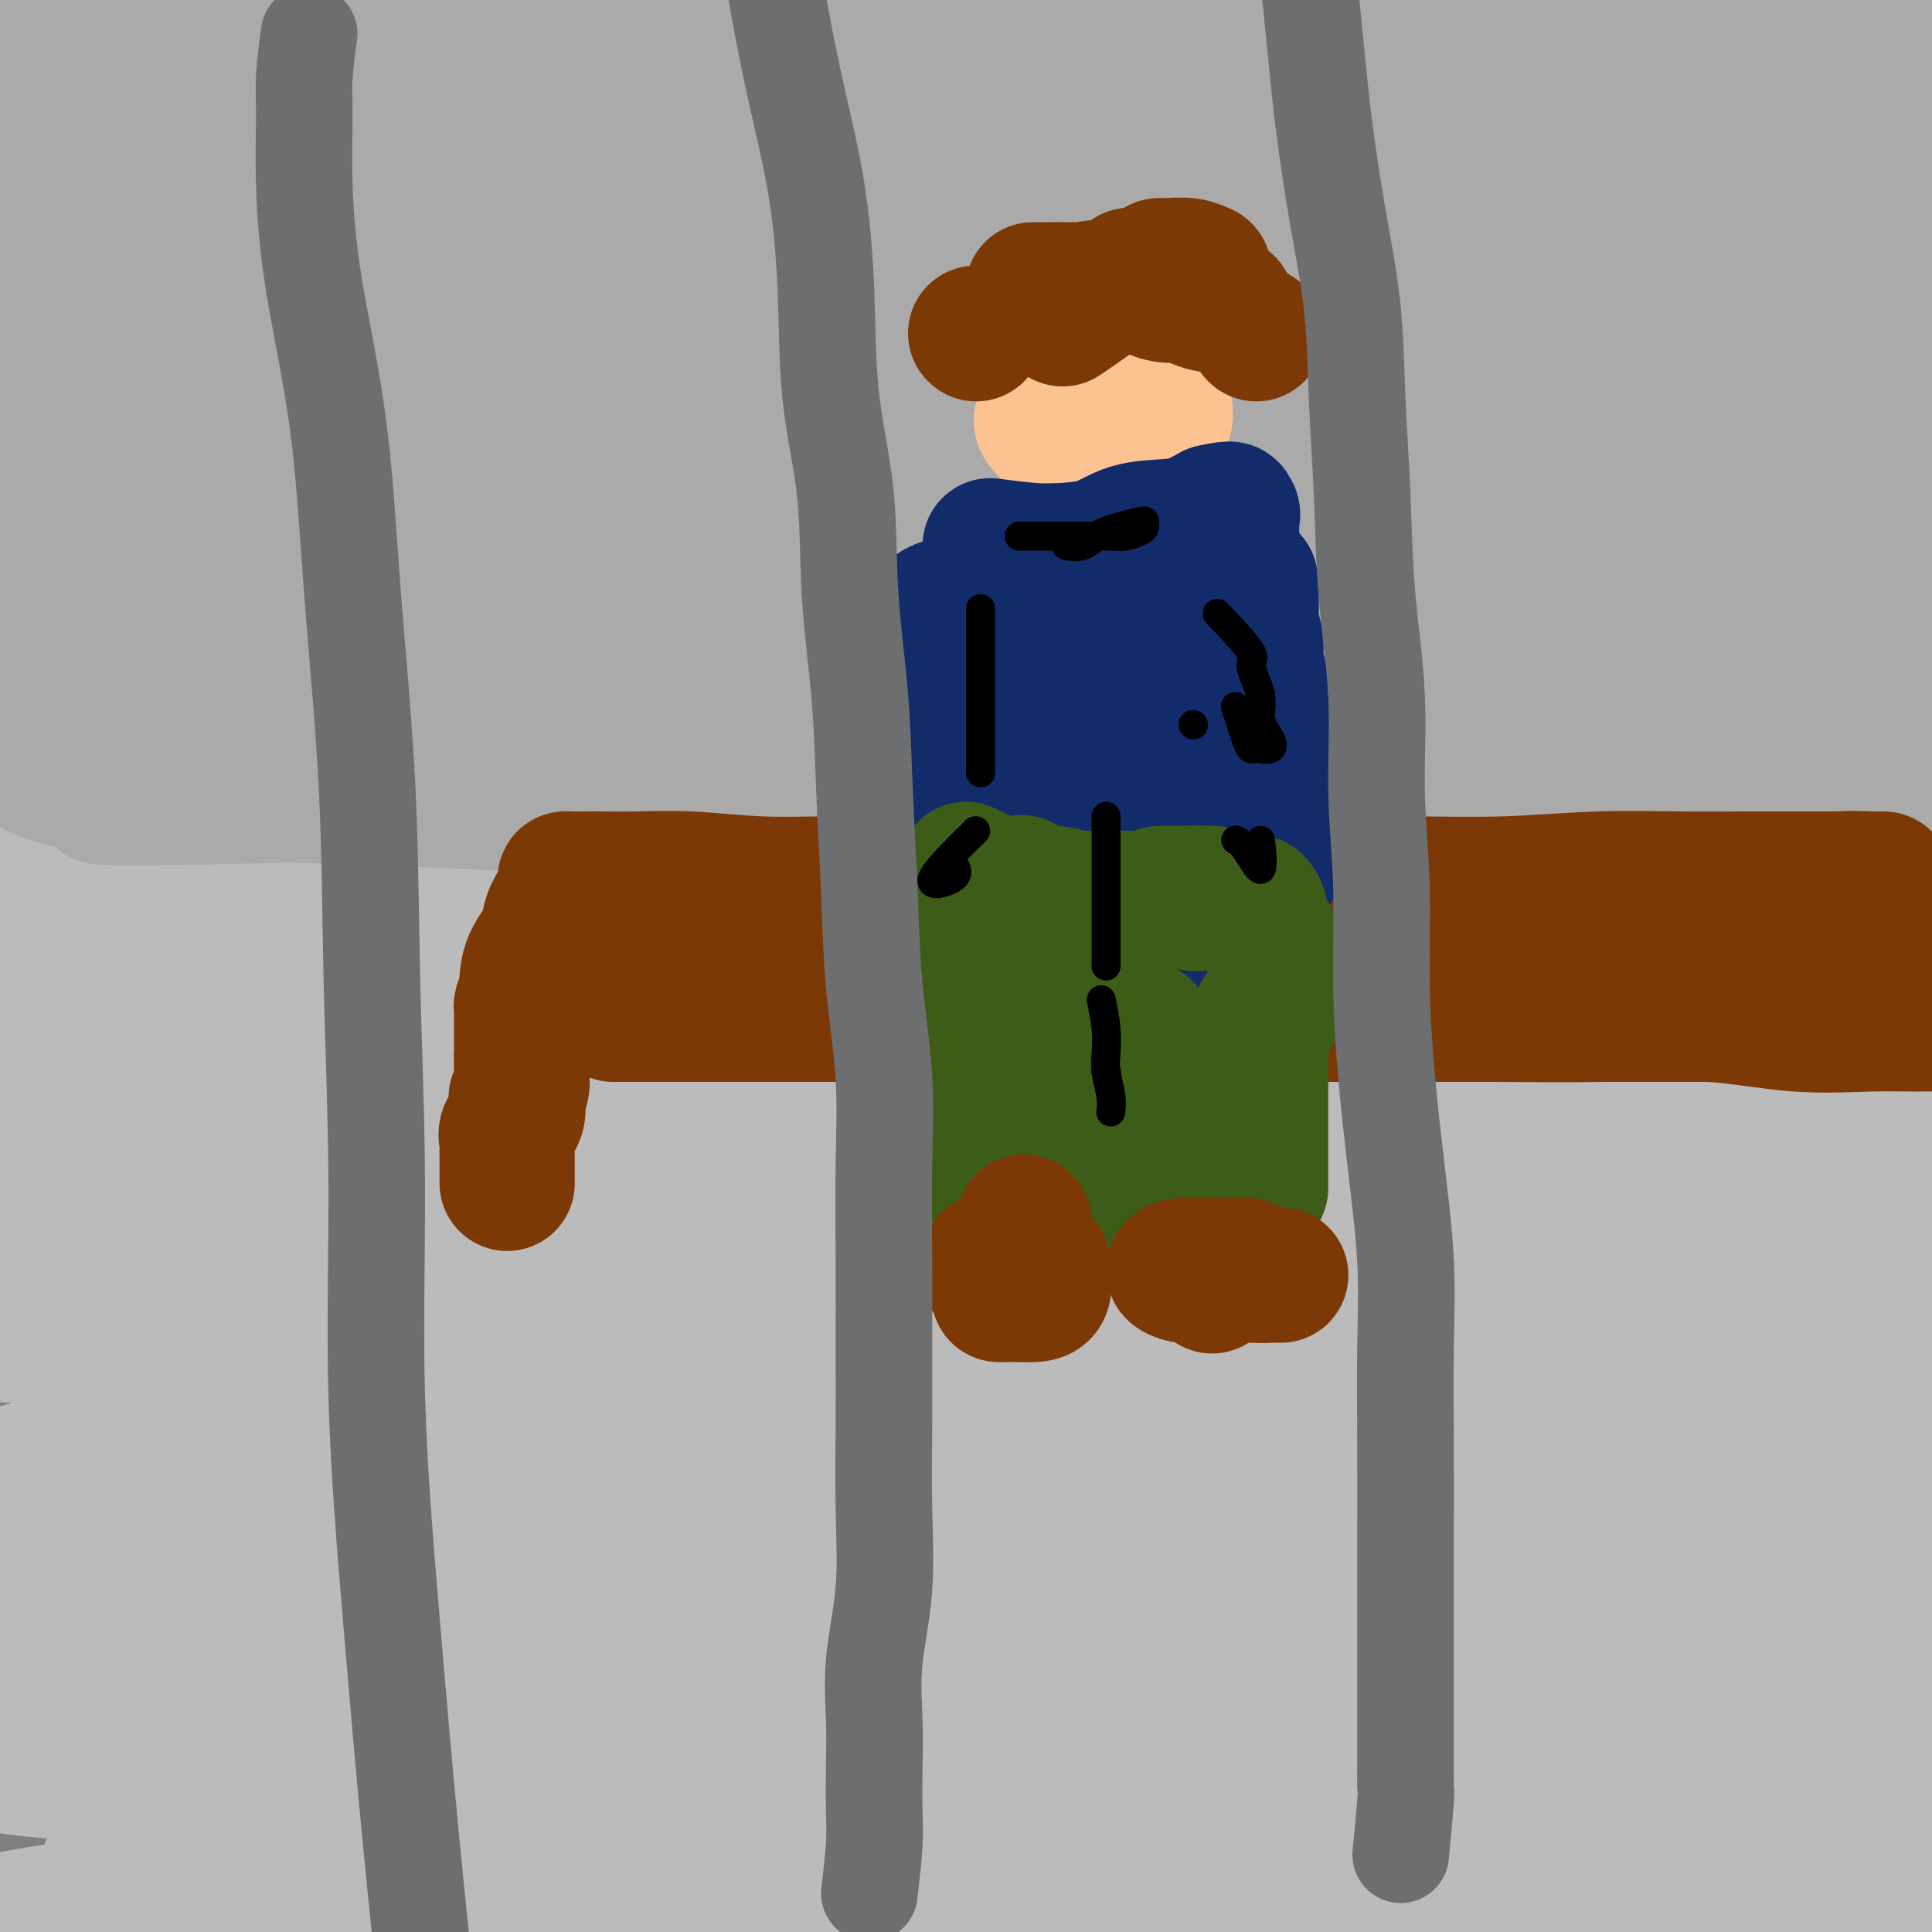 <svg viewBox='0 0 400 400' version='1.1' xmlns='http://www.w3.org/2000/svg' xmlns:xlink='http://www.w3.org/1999/xlink'><rect x="0" y="0" width="400" height="400" fill="#808080" stroke="none"/><g fill='none' stroke='rgb(247,245,208)' stroke-width='12' stroke-linecap='round' stroke-linejoin='round'><path d='M101,214c-4.397,6.877 -8.794,13.754 -11,17c-2.206,3.246 -2.220,2.862 -3,3c-0.780,0.138 -2.326,0.799 -4,3c-1.674,2.201 -3.476,5.940 -6,9c-2.524,3.060 -5.769,5.439 -9,9c-3.231,3.561 -6.449,8.304 -10,12c-3.551,3.696 -7.436,6.346 -11,10c-3.564,3.654 -6.808,8.311 -10,12c-3.192,3.689 -6.334,6.411 -10,10c-3.666,3.589 -7.858,8.045 -12,11c-4.142,2.955 -8.234,4.411 -12,7c-3.766,2.589 -7.206,6.312 -9,9c-1.794,2.688 -1.941,4.339 -2,5c-0.059,0.661 -0.029,0.330 0,0'/></g>
<g fill='none' stroke='rgb(187,187,187)' stroke-width='28' stroke-linecap='round' stroke-linejoin='round'><path d='M105,208c5.725,0.002 11.451,0.004 16,0c4.549,-0.004 7.922,-0.015 10,0c2.078,0.015 2.861,0.057 10,0c7.139,-0.057 20.634,-0.211 35,0c14.366,0.211 29.603,0.789 47,1c17.397,0.211 36.953,0.057 51,0c14.047,-0.057 22.585,-0.016 26,0c3.415,0.016 1.708,0.008 0,0'/><path d='M392,207c-0.039,0.423 -0.078,0.845 -11,1c-10.922,0.155 -32.727,0.042 -51,0c-18.273,-0.042 -33.014,-0.012 -47,0c-13.986,0.012 -27.216,0.007 -43,0c-15.784,-0.007 -34.121,-0.016 -51,0c-16.879,0.016 -32.298,0.057 -48,0c-15.702,-0.057 -31.685,-0.211 -46,-1c-14.315,-0.789 -26.961,-2.211 -37,-3c-10.039,-0.789 -17.472,-0.943 -21,-1c-3.528,-0.057 -3.151,-0.016 -3,0c0.151,0.016 0.075,0.008 0,0'/><path d='M175,205c0.411,0.769 0.823,1.537 26,2c25.177,0.463 75.120,0.619 103,1c27.880,0.381 33.699,0.987 44,2c10.301,1.013 25.086,2.432 31,3c5.914,0.568 2.957,0.284 0,0'/><path d='M371,226c-13.008,0.423 -26.017,0.845 -36,1c-9.983,0.155 -16.941,0.041 -23,0c-6.059,-0.041 -11.219,-0.010 -23,0c-11.781,0.010 -30.184,-0.000 -48,0c-17.816,0.000 -35.045,0.010 -52,0c-16.955,-0.010 -33.636,-0.041 -50,0c-16.364,0.041 -32.413,0.155 -48,0c-15.587,-0.155 -30.714,-0.578 -40,0c-9.286,0.578 -12.731,2.155 -14,3c-1.269,0.845 -0.363,0.956 0,1c0.363,0.044 0.181,0.022 0,0'/><path d='M94,308c0.793,4.032 1.586,8.064 10,11c8.414,2.936 24.450,4.777 36,6c11.550,1.223 18.614,1.828 26,3c7.386,1.172 15.092,2.911 31,5c15.908,2.089 40.016,4.527 64,7c23.984,2.473 47.844,4.982 71,8c23.156,3.018 45.606,6.544 61,9c15.394,2.456 23.730,3.842 27,5c3.270,1.158 1.473,2.087 -6,3c-7.473,0.913 -20.622,1.809 -43,2c-22.378,0.191 -53.983,-0.325 -86,0c-32.017,0.325 -64.445,1.490 -97,3c-32.555,1.510 -65.236,3.363 -93,6c-27.764,2.637 -50.609,6.057 -62,8c-11.391,1.943 -11.327,2.407 -10,3c1.327,0.593 3.917,1.314 18,0c14.083,-1.314 39.659,-4.664 68,-8c28.341,-3.336 59.448,-6.658 92,-9c32.552,-2.342 66.549,-3.706 97,-5c30.451,-1.294 57.356,-2.519 78,-3c20.644,-0.481 35.028,-0.216 42,0c6.972,0.216 6.533,0.385 5,2c-1.533,1.615 -4.162,4.677 -18,7c-13.838,2.323 -38.887,3.909 -71,5c-32.113,1.091 -71.289,1.688 -110,3c-38.711,1.312 -76.955,3.340 -112,6c-35.045,2.660 -66.891,5.953 -89,9c-22.109,3.047 -34.483,5.848 -34,7c0.483,1.152 13.822,0.656 34,-1c20.178,-1.656 47.194,-4.473 78,-6c30.806,-1.527 65.403,-1.763 100,-2'/><path d='M201,392c52.592,-1.643 78.070,-1.249 106,0c27.930,1.249 58.310,3.353 78,5c19.690,1.647 28.688,2.839 33,4c4.312,1.161 3.937,2.293 0,4c-3.937,1.707 -11.435,3.988 -28,5c-16.565,1.012 -42.197,0.755 -73,0c-30.803,-0.755 -66.775,-2.007 -101,-3c-34.225,-0.993 -66.701,-1.728 -98,-2c-31.299,-0.272 -61.421,-0.080 -78,0c-16.579,0.080 -19.614,0.050 -22,0c-2.386,-0.050 -4.122,-0.118 2,0c6.122,0.118 20.103,0.424 43,0c22.897,-0.424 54.709,-1.577 86,-2c31.291,-0.423 62.061,-0.117 94,0c31.939,0.117 65.045,0.043 93,0c27.955,-0.043 50.757,-0.055 66,0c15.243,0.055 22.925,0.178 26,0c3.075,-0.178 1.542,-0.657 -4,0c-5.542,0.657 -15.093,2.449 -36,0c-20.907,-2.449 -53.171,-9.140 -87,-14c-33.829,-4.860 -69.225,-7.888 -105,-11c-35.775,-3.112 -71.931,-6.307 -104,-8c-32.069,-1.693 -60.050,-1.882 -77,-3c-16.950,-1.118 -22.867,-3.165 -26,-5c-3.133,-1.835 -3.481,-3.460 0,-5c3.481,-1.540 10.790,-2.996 31,-5c20.210,-2.004 53.322,-4.556 87,-6c33.678,-1.444 67.924,-1.779 104,-2c36.076,-0.221 73.982,-0.329 106,0c32.018,0.329 58.148,1.094 75,2c16.852,0.906 24.426,1.953 32,3'/><path d='M424,349c33.154,1.261 9.541,1.914 -3,3c-12.541,1.086 -14.008,2.607 -32,3c-17.992,0.393 -52.510,-0.340 -88,-2c-35.490,-1.660 -71.952,-4.247 -109,-6c-37.048,-1.753 -74.683,-2.671 -106,-3c-31.317,-0.329 -56.316,-0.071 -72,0c-15.684,0.071 -22.052,-0.047 -25,0c-2.948,0.047 -2.477,0.260 7,0c9.477,-0.260 27.960,-0.994 53,-2c25.040,-1.006 56.636,-2.285 89,-3c32.364,-0.715 65.495,-0.865 98,-1c32.505,-0.135 64.382,-0.254 90,0c25.618,0.254 44.976,0.881 55,2c10.024,1.119 10.714,2.731 11,4c0.286,1.269 0.169,2.194 -7,3c-7.169,0.806 -21.391,1.491 -45,1c-23.609,-0.491 -56.605,-2.159 -90,-4c-33.395,-1.841 -67.190,-3.856 -100,-5c-32.810,-1.144 -64.635,-1.418 -94,-2c-29.365,-0.582 -56.271,-1.472 -66,-3c-9.729,-1.528 -2.282,-3.694 -1,-6c1.282,-2.306 -3.603,-4.753 0,-6c3.603,-1.247 15.692,-1.294 39,-2c23.308,-0.706 57.834,-2.069 93,-3c35.166,-0.931 70.972,-1.429 107,-2c36.028,-0.571 72.279,-1.216 104,0c31.721,1.216 58.911,4.293 77,7c18.089,2.707 27.075,5.045 31,6c3.925,0.955 2.787,0.526 -2,1c-4.787,0.474 -13.225,1.850 -33,2c-19.775,0.150 -50.888,-0.925 -82,-2'/><path d='M323,329c-31.972,-2.757 -70.901,-8.650 -108,-12c-37.099,-3.350 -72.368,-4.158 -105,-5c-32.632,-0.842 -62.629,-1.718 -82,-2c-19.371,-0.282 -28.117,0.029 -32,0c-3.883,-0.029 -2.901,-0.399 0,-2c2.901,-1.601 7.723,-4.432 25,-7c17.277,-2.568 47.010,-4.874 80,-6c32.990,-1.126 69.238,-1.072 105,-1c35.762,0.072 71.038,0.161 102,0c30.962,-0.161 57.610,-0.572 79,0c21.390,0.572 37.522,2.126 45,3c7.478,0.874 6.301,1.069 6,1c-0.301,-0.069 0.273,-0.403 -9,0c-9.273,0.403 -28.393,1.541 -53,0c-24.607,-1.541 -54.700,-5.762 -87,-9c-32.300,-3.238 -66.808,-5.493 -100,-7c-33.192,-1.507 -65.068,-2.268 -95,-3c-29.932,-0.732 -57.921,-1.437 -76,-2c-18.079,-0.563 -26.247,-0.986 -29,-2c-2.753,-1.014 -0.091,-2.621 0,-4c0.091,-1.379 -2.389,-2.530 11,-3c13.389,-0.470 42.648,-0.260 74,-1c31.352,-0.740 64.796,-2.432 100,-3c35.204,-0.568 72.169,-0.012 106,0c33.831,0.012 64.529,-0.520 90,0c25.471,0.520 45.717,2.094 57,3c11.283,0.906 13.603,1.146 15,1c1.397,-0.146 1.869,-0.678 -2,0c-3.869,0.678 -12.080,2.567 -30,3c-17.920,0.433 -45.549,-0.591 -76,-3c-30.451,-2.409 -63.726,-6.205 -97,-10'/><path d='M237,258c-32.730,-2.661 -66.056,-4.314 -98,-6c-31.944,-1.686 -62.507,-3.403 -83,-4c-20.493,-0.597 -30.917,-0.072 -35,0c-4.083,0.072 -1.824,-0.308 2,-2c3.824,-1.692 9.213,-4.697 27,-7c17.787,-2.303 47.973,-3.905 80,-5c32.027,-1.095 65.895,-1.684 100,-2c34.105,-0.316 68.447,-0.360 100,0c31.553,0.360 60.319,1.122 84,3c23.681,1.878 42.279,4.870 51,6c8.721,1.130 7.564,0.397 7,0c-0.564,-0.397 -0.537,-0.459 -3,0c-2.463,0.459 -7.417,1.440 -23,2c-15.583,0.560 -41.794,0.700 -71,0c-29.206,-0.700 -61.408,-2.239 -94,-4c-32.592,-1.761 -65.573,-3.744 -96,-5c-30.427,-1.256 -58.299,-1.787 -80,-2c-21.701,-0.213 -37.232,-0.110 -44,0c-6.768,0.110 -4.772,0.226 -3,0c1.772,-0.226 3.322,-0.792 15,-2c11.678,-1.208 33.486,-3.056 58,-4c24.514,-0.944 51.734,-0.984 80,-1c28.266,-0.016 57.579,-0.009 84,0c26.421,0.009 49.952,0.020 71,1c21.048,0.980 39.613,2.928 50,4c10.387,1.072 12.595,1.268 14,2c1.405,0.732 2.006,2.000 -1,3c-3.006,1.000 -9.620,1.732 -24,2c-14.380,0.268 -36.525,0.072 -62,0c-25.475,-0.072 -54.278,-0.021 -83,0c-28.722,0.021 -57.361,0.010 -86,0'/><path d='M174,237c-50.162,-0.090 -60.066,-0.313 -69,0c-8.934,0.313 -16.899,1.164 -20,2c-3.101,0.836 -1.340,1.658 5,2c6.340,0.342 17.258,0.204 35,0c17.742,-0.204 42.308,-0.473 69,0c26.692,0.473 55.510,1.689 84,3c28.490,1.311 56.651,2.718 83,5c26.349,2.282 50.886,5.437 67,8c16.114,2.563 23.806,4.532 27,6c3.194,1.468 1.889,2.436 -1,3c-2.889,0.564 -7.361,0.726 -21,1c-13.639,0.274 -36.445,0.661 -63,0c-26.555,-0.661 -56.858,-2.370 -88,-4c-31.142,-1.630 -63.122,-3.179 -95,-4c-31.878,-0.821 -63.653,-0.912 -93,-1c-29.347,-0.088 -56.264,-0.172 -74,0c-17.736,0.172 -26.290,0.601 -31,0c-4.710,-0.601 -5.577,-2.232 0,-4c5.577,-1.768 17.597,-3.675 34,-5c16.403,-1.325 37.188,-2.070 57,-3c19.812,-0.930 38.653,-2.047 56,-3c17.347,-0.953 33.202,-1.744 43,-2c9.798,-0.256 13.538,0.024 15,0c1.462,-0.024 0.645,-0.350 -2,0c-2.645,0.350 -7.119,1.376 -18,2c-10.881,0.624 -28.170,0.847 -47,1c-18.830,0.153 -39.202,0.237 -57,1c-17.798,0.763 -33.023,2.205 -45,3c-11.977,0.795 -20.708,0.941 -25,1c-4.292,0.059 -4.146,0.029 -4,0'/><path d='M-4,249c-30.076,1.235 -6.266,0.324 10,0c16.266,-0.324 24.988,-0.060 40,-1c15.012,-0.940 36.316,-3.084 55,-4c18.684,-0.916 34.750,-0.604 48,-1c13.250,-0.396 23.684,-1.501 29,-2c5.316,-0.499 5.515,-0.394 5,0c-0.515,0.394 -1.743,1.076 -8,2c-6.257,0.924 -17.544,2.090 -34,3c-16.456,0.910 -38.081,1.562 -59,2c-20.919,0.438 -41.132,0.661 -58,1c-16.868,0.339 -30.390,0.795 -35,1c-4.610,0.205 -0.309,0.159 0,-1c0.309,-1.159 -3.373,-3.432 0,-5c3.373,-1.568 13.800,-2.430 27,-3c13.200,-0.570 29.173,-0.846 45,-2c15.827,-1.154 31.507,-3.185 44,-5c12.493,-1.815 21.799,-3.415 27,-4c5.201,-0.585 6.296,-0.157 6,0c-0.296,0.157 -1.985,0.041 -7,0c-5.015,-0.041 -13.357,-0.007 -26,0c-12.643,0.007 -29.586,-0.014 -44,0c-14.414,0.014 -26.298,0.062 -36,0c-9.702,-0.062 -17.222,-0.234 -23,0c-5.778,0.234 -9.812,0.876 -10,0c-0.188,-0.876 3.472,-3.268 9,-5c5.528,-1.732 12.925,-2.805 20,-4c7.075,-1.195 13.828,-2.514 19,-3c5.172,-0.486 8.763,-0.139 10,0c1.237,0.139 0.118,0.069 -1,0'/><path d='M49,218c5.547,-1.145 -4.584,-0.506 -12,0c-7.416,0.506 -12.117,0.881 -18,1c-5.883,0.119 -12.950,-0.018 -18,0c-5.050,0.018 -8.085,0.192 -8,0c0.085,-0.192 3.291,-0.750 9,-2c5.709,-1.250 13.923,-3.192 21,-4c7.077,-0.808 13.018,-0.481 17,-1c3.982,-0.519 6.004,-1.883 7,-2c0.996,-0.117 0.967,1.012 -1,2c-1.967,0.988 -5.870,1.833 -10,2c-4.130,0.167 -8.487,-0.346 -13,0c-4.513,0.346 -9.182,1.552 -13,2c-3.818,0.448 -6.787,0.140 -8,0c-1.213,-0.140 -0.672,-0.111 -1,0c-0.328,0.111 -1.524,0.306 1,0c2.524,-0.306 8.769,-1.113 17,-2c8.231,-0.887 18.447,-1.856 32,-2c13.553,-0.144 30.442,0.536 47,0c16.558,-0.536 32.783,-2.287 52,-3c19.217,-0.713 41.425,-0.386 62,-1c20.575,-0.614 39.518,-2.168 58,-3c18.482,-0.832 36.504,-0.941 51,-1c14.496,-0.059 25.468,-0.069 32,0c6.532,0.069 8.624,0.216 10,0c1.376,-0.216 2.034,-0.795 -1,0c-3.034,0.795 -9.762,2.966 -22,4c-12.238,1.034 -29.987,0.932 -51,1c-21.013,0.068 -45.289,0.305 -70,1c-24.711,0.695 -49.855,1.847 -75,3'/><path d='M144,213c-44.184,1.616 -56.645,3.157 -75,4c-18.355,0.843 -42.606,0.989 -57,2c-14.394,1.011 -18.933,2.885 -23,3c-4.067,0.115 -7.661,-1.531 0,-4c7.661,-2.469 26.579,-5.762 48,-9c21.421,-3.238 45.346,-6.423 71,-9c25.654,-2.577 53.037,-4.547 81,-6c27.963,-1.453 56.505,-2.391 83,-3c26.495,-0.609 50.944,-0.891 71,-1c20.056,-0.109 35.719,-0.046 47,0c11.281,0.046 18.180,0.075 21,0c2.820,-0.075 1.562,-0.253 1,0c-0.562,0.253 -0.427,0.939 -7,2c-6.573,1.061 -19.856,2.499 -38,3c-18.144,0.501 -41.151,0.065 -66,0c-24.849,-0.065 -51.540,0.241 -78,1c-26.460,0.759 -52.690,1.972 -79,4c-26.310,2.028 -52.698,4.871 -75,7c-22.302,2.129 -40.516,3.544 -54,5c-13.484,1.456 -22.239,2.954 -26,4c-3.761,1.046 -2.528,1.640 0,1c2.528,-0.640 6.352,-2.515 18,-4c11.648,-1.485 31.121,-2.580 52,-4c20.879,-1.420 43.163,-3.165 67,-4c23.837,-0.835 49.227,-0.760 74,-1c24.773,-0.240 48.929,-0.796 72,-1c23.071,-0.204 45.058,-0.055 64,0c18.942,0.055 34.841,0.016 48,0c13.159,-0.016 23.580,-0.008 34,0'/><path d='M418,203c47.843,-0.019 21.451,0.933 12,2c-9.451,1.067 -1.962,2.247 0,3c1.962,0.753 -1.605,1.077 -10,2c-8.395,0.923 -21.619,2.443 -39,3c-17.381,0.557 -38.920,0.149 -61,0c-22.080,-0.149 -44.702,-0.040 -69,0c-24.298,0.040 -50.272,0.010 -75,0c-24.728,-0.010 -48.208,-0.002 -71,0c-22.792,0.002 -44.895,-0.004 -62,0c-17.105,0.004 -29.212,0.019 -38,0c-8.788,-0.019 -14.258,-0.071 -16,-1c-1.742,-0.929 0.242,-2.736 0,-4c-0.242,-1.264 -2.711,-1.984 0,-4c2.711,-2.016 10.601,-5.329 23,-8c12.399,-2.671 29.306,-4.701 49,-7c19.694,-2.299 42.176,-4.866 64,-6c21.824,-1.134 42.990,-0.836 65,-1c22.010,-0.164 44.865,-0.791 66,-1c21.135,-0.209 40.550,0.001 58,0c17.450,-0.001 32.935,-0.211 46,0c13.065,0.211 23.710,0.845 32,2c8.290,1.155 14.225,2.832 17,4c2.775,1.168 2.389,1.829 2,3c-0.389,1.171 -0.780,2.854 -5,4c-4.220,1.146 -12.270,1.757 -26,2c-13.730,0.243 -33.141,0.118 -54,0c-20.859,-0.118 -43.167,-0.228 -68,-1c-24.833,-0.772 -52.192,-2.207 -79,-3c-26.808,-0.793 -53.064,-0.944 -78,-1c-24.936,-0.056 -48.553,-0.016 -67,0c-18.447,0.016 -31.723,0.008 -45,0'/><path d='M-11,191c-60.456,-1.491 -16.096,-2.719 0,-4c16.096,-1.281 3.928,-2.616 0,-4c-3.928,-1.384 0.385,-2.816 0,-5c-0.385,-2.184 -5.466,-5.121 0,-6c5.466,-0.879 21.480,0.301 40,0c18.520,-0.301 39.546,-2.084 62,-3c22.454,-0.916 46.335,-0.966 69,-1c22.665,-0.034 44.114,-0.052 65,0c20.886,0.052 41.211,0.173 60,0c18.789,-0.173 36.044,-0.638 51,0c14.956,0.638 27.615,2.381 38,4c10.385,1.619 18.498,3.114 23,4c4.502,0.886 5.393,1.165 6,2c0.607,0.835 0.929,2.228 -1,3c-1.929,0.772 -6.110,0.923 -14,1c-7.890,0.077 -19.490,0.080 -35,0c-15.510,-0.080 -34.930,-0.242 -54,-1c-19.070,-0.758 -37.789,-2.112 -59,-3c-21.211,-0.888 -44.913,-1.310 -68,-2c-23.087,-0.690 -45.559,-1.649 -68,-2c-22.441,-0.351 -44.849,-0.095 -66,0c-21.151,0.095 -41.043,0.027 -49,0c-7.957,-0.027 -3.978,-0.014 0,0'/><path d='M36,156c38.134,-0.842 76.269,-1.685 96,-2c19.731,-0.315 21.060,-0.104 37,0c15.940,0.104 46.493,0.100 72,0c25.507,-0.100 45.970,-0.295 66,0c20.030,0.295 39.629,1.082 58,2c18.371,0.918 35.514,1.967 51,4c15.486,2.033 29.316,5.050 42,8c12.684,2.950 24.223,5.833 29,9c4.777,3.167 2.794,6.619 2,8c-0.794,1.381 -0.397,0.690 0,0'/></g>
<g fill='none' stroke='rgb(170,170,170)' stroke-width='28' stroke-linecap='round' stroke-linejoin='round'><path d='M46,147c3.928,-0.000 7.856,-0.000 15,0c7.144,0.000 17.503,0.000 28,0c10.497,-0.000 21.132,-0.002 34,0c12.868,0.002 27.968,0.006 47,0c19.032,-0.006 41.995,-0.024 62,0c20.005,0.024 37.050,0.089 54,0c16.950,-0.089 33.803,-0.333 49,0c15.197,0.333 28.738,1.242 40,2c11.262,0.758 20.246,1.366 26,2c5.754,0.634 8.279,1.294 10,2c1.721,0.706 2.638,1.457 0,2c-2.638,0.543 -8.831,0.876 -17,1c-8.169,0.124 -18.316,0.037 -33,0c-14.684,-0.037 -33.907,-0.025 -53,0c-19.093,0.025 -38.057,0.062 -59,0c-20.943,-0.062 -43.866,-0.223 -66,0c-22.134,0.223 -43.478,0.831 -63,2c-19.522,1.169 -37.222,2.898 -52,4c-14.778,1.102 -26.636,1.577 -35,2c-8.364,0.423 -13.236,0.793 -12,1c1.236,0.207 8.578,0.252 21,0c12.422,-0.252 29.924,-0.799 50,-1c20.076,-0.201 42.724,-0.056 65,0c22.276,0.056 44.178,0.024 66,0c21.822,-0.024 43.563,-0.039 64,0c20.437,0.039 39.570,0.132 57,1c17.430,0.868 33.156,2.511 46,4c12.844,1.489 22.804,2.824 28,4c5.196,1.176 5.627,2.193 5,3c-0.627,0.807 -2.314,1.403 -4,2'/><path d='M419,178c-4.381,0.290 -13.333,0.017 -26,0c-12.667,-0.017 -29.048,0.224 -48,0c-18.952,-0.224 -40.475,-0.912 -63,-2c-22.525,-1.088 -46.051,-2.577 -70,-4c-23.949,-1.423 -48.322,-2.779 -72,-4c-23.678,-1.221 -46.663,-2.307 -67,-3c-20.337,-0.693 -38.027,-0.994 -49,-2c-10.973,-1.006 -15.228,-2.719 -17,-4c-1.772,-1.281 -1.061,-2.131 0,-4c1.061,-1.869 2.470,-4.756 11,-8c8.530,-3.244 24.179,-6.846 37,-9c12.821,-2.154 22.814,-2.862 63,-5c40.186,-2.138 110.566,-5.707 151,-7c40.434,-1.293 50.922,-0.309 66,0c15.078,0.309 34.746,-0.057 49,0c14.254,0.057 23.096,0.537 28,1c4.904,0.463 5.871,0.909 6,2c0.129,1.091 -0.580,2.828 -6,4c-5.420,1.172 -15.551,1.778 -31,2c-15.449,0.222 -36.217,0.061 -58,0c-21.783,-0.061 -44.583,-0.020 -69,0c-24.417,0.020 -50.453,0.020 -76,0c-25.547,-0.020 -50.606,-0.059 -74,0c-23.394,0.059 -45.125,0.217 -61,0c-15.875,-0.217 -25.896,-0.809 -32,-2c-6.104,-1.191 -8.293,-2.982 -10,-4c-1.707,-1.018 -2.932,-1.263 0,-3c2.932,-1.737 10.020,-4.968 23,-7c12.980,-2.032 31.851,-2.866 53,-4c21.149,-1.134 44.574,-2.567 68,-4'/><path d='M145,111c31.983,-1.262 51.441,-0.418 73,0c21.559,0.418 45.220,0.409 67,0c21.780,-0.409 41.680,-1.218 58,0c16.320,1.218 29.062,4.463 37,6c7.938,1.537 11.074,1.367 13,2c1.926,0.633 2.644,2.070 0,3c-2.644,0.930 -8.649,1.353 -19,2c-10.351,0.647 -25.046,1.519 -43,2c-17.954,0.481 -39.166,0.572 -62,0c-22.834,-0.572 -47.289,-1.808 -72,-3c-24.711,-1.192 -49.679,-2.340 -75,-3c-25.321,-0.660 -50.995,-0.833 -71,-1c-20.005,-0.167 -34.341,-0.327 -44,-1c-9.659,-0.673 -14.642,-1.858 -17,-3c-2.358,-1.142 -2.090,-2.239 3,-4c5.090,-1.761 15.001,-4.185 31,-6c15.999,-1.815 38.085,-3.022 62,-4c23.915,-0.978 49.660,-1.726 76,-2c26.340,-0.274 53.273,-0.075 80,0c26.727,0.075 53.246,0.024 76,0c22.754,-0.024 41.744,-0.021 56,0c14.256,0.021 23.778,0.061 29,0c5.222,-0.061 6.143,-0.222 6,0c-0.143,0.222 -1.349,0.827 -6,1c-4.651,0.173 -12.748,-0.085 -28,0c-15.252,0.085 -37.660,0.512 -61,-1c-23.340,-1.512 -47.610,-4.963 -74,-8c-26.390,-3.037 -54.898,-5.659 -83,-7c-28.102,-1.341 -55.797,-1.399 -81,-2c-25.203,-0.601 -47.915,-1.743 -62,-3c-14.085,-1.257 -19.542,-2.628 -25,-4'/><path d='M-11,75c-3.339,-1.724 0.813,-4.035 0,-6c-0.813,-1.965 -6.591,-3.584 0,-5c6.591,-1.416 25.550,-2.630 47,-4c21.450,-1.370 45.392,-2.895 71,-4c25.608,-1.105 52.882,-1.791 80,-2c27.118,-0.209 54.079,0.059 80,0c25.921,-0.059 50.803,-0.444 71,0c20.197,0.444 35.709,1.716 47,3c11.291,1.284 18.361,2.582 22,3c3.639,0.418 3.847,-0.042 3,1c-0.847,1.042 -2.747,3.585 -10,5c-7.253,1.415 -19.857,1.703 -38,2c-18.143,0.297 -41.823,0.604 -66,0c-24.177,-0.604 -48.852,-2.117 -75,-3c-26.148,-0.883 -53.771,-1.135 -81,-2c-27.229,-0.865 -54.064,-2.344 -76,-3c-21.936,-0.656 -38.974,-0.490 -49,-1c-10.026,-0.510 -13.039,-1.695 -14,-3c-0.961,-1.305 0.132,-2.729 4,-5c3.868,-2.271 10.513,-5.390 25,-8c14.487,-2.610 36.818,-4.710 60,-7c23.182,-2.290 47.215,-4.771 73,-6c25.785,-1.229 53.321,-1.205 80,-2c26.679,-0.795 52.501,-2.409 75,-3c22.499,-0.591 41.676,-0.159 56,0c14.324,0.159 23.795,0.046 29,0c5.205,-0.046 6.143,-0.023 6,0c-0.143,0.023 -1.368,0.047 -7,0c-5.632,-0.047 -15.670,-0.167 -32,0c-16.330,0.167 -38.951,0.619 -63,0c-24.049,-0.619 -49.524,-2.310 -75,-4'/><path d='M232,21c-41.693,-1.078 -57.425,-1.771 -79,-2c-21.575,-0.229 -48.993,0.008 -73,0c-24.007,-0.008 -44.605,-0.261 -55,-1c-10.395,-0.739 -10.589,-1.963 -11,-3c-0.411,-1.037 -1.038,-1.886 2,-4c3.038,-2.114 9.742,-5.495 25,-8c15.258,-2.505 39.070,-4.136 62,-6c22.930,-1.864 44.978,-3.961 69,-5c24.022,-1.039 50.018,-1.020 75,-1c24.982,0.020 48.952,0.042 70,0c21.048,-0.042 39.176,-0.149 53,0c13.824,0.149 23.344,0.554 28,1c4.656,0.446 4.450,0.935 3,2c-1.450,1.065 -4.142,2.707 -13,4c-8.858,1.293 -23.881,2.238 -44,3c-20.119,0.762 -45.333,1.342 -72,2c-26.667,0.658 -54.787,1.395 -83,2c-28.213,0.605 -56.518,1.079 -84,2c-27.482,0.921 -54.140,2.290 -75,4c-20.860,1.710 -35.921,3.760 -41,4c-5.079,0.240 -0.177,-1.331 0,-3c0.177,-1.669 -4.372,-3.438 0,-5c4.372,-1.562 17.666,-2.918 36,-4c18.334,-1.082 41.710,-1.890 66,-3c24.290,-1.110 49.494,-2.521 74,-3c24.506,-0.479 48.312,-0.026 72,0c23.688,0.026 47.257,-0.374 67,0c19.743,0.374 35.662,1.524 50,3c14.338,1.476 27.097,3.279 35,5c7.903,1.721 10.952,3.361 14,5'/><path d='M403,10c7.996,2.359 3.486,3.258 0,4c-3.486,0.742 -5.947,1.328 -15,2c-9.053,0.672 -24.698,1.431 -44,2c-19.302,0.569 -42.262,0.947 -66,1c-23.738,0.053 -48.253,-0.221 -73,0c-24.747,0.221 -49.725,0.935 -74,2c-24.275,1.065 -47.846,2.480 -66,4c-18.154,1.520 -30.889,3.143 -37,4c-6.111,0.857 -5.597,0.947 -4,1c1.597,0.053 4.278,0.070 17,0c12.722,-0.070 35.486,-0.227 60,0c24.514,0.227 50.779,0.838 79,3c28.221,2.162 58.398,5.874 87,9c28.602,3.126 55.630,5.664 80,8c24.370,2.336 46.083,4.468 62,6c15.917,1.532 26.037,2.463 31,3c4.963,0.537 4.770,0.679 5,1c0.230,0.321 0.883,0.821 -3,1c-3.883,0.179 -12.300,0.037 -26,0c-13.700,-0.037 -32.681,0.029 -54,-1c-21.319,-1.029 -44.977,-3.155 -68,-5c-23.023,-1.845 -45.413,-3.409 -64,-4c-18.587,-0.591 -33.373,-0.207 -41,0c-7.627,0.207 -8.096,0.238 -8,0c0.096,-0.238 0.758,-0.744 9,0c8.242,0.744 24.066,2.737 42,5c17.934,2.263 37.980,4.794 58,7c20.020,2.206 40.016,4.086 58,6c17.984,1.914 33.957,3.861 48,6c14.043,2.139 26.155,4.468 32,6c5.845,1.532 5.422,2.266 5,3'/><path d='M433,84c5.865,1.853 2.027,1.985 -5,2c-7.027,0.015 -17.244,-0.087 -31,0c-13.756,0.087 -31.050,0.361 -48,0c-16.950,-0.361 -33.555,-1.359 -48,-2c-14.445,-0.641 -26.730,-0.926 -34,-1c-7.270,-0.074 -9.525,0.061 -11,0c-1.475,-0.061 -2.168,-0.320 4,0c6.168,0.320 19.198,1.220 35,3c15.802,1.780 34.376,4.442 52,7c17.624,2.558 34.298,5.013 49,7c14.702,1.987 27.430,3.507 37,5c9.570,1.493 15.981,2.959 16,4c0.019,1.041 -6.354,1.658 -17,2c-10.646,0.342 -25.566,0.409 -43,0c-17.434,-0.409 -37.381,-1.294 -57,-3c-19.619,-1.706 -38.911,-4.233 -55,-6c-16.089,-1.767 -28.975,-2.775 -36,-3c-7.025,-0.225 -8.187,0.332 -9,0c-0.813,-0.332 -1.276,-1.553 4,-2c5.276,-0.447 16.290,-0.120 31,0c14.710,0.120 33.115,0.031 51,0c17.885,-0.031 35.251,-0.006 54,0c18.749,0.006 38.880,-0.008 56,0c17.120,0.008 31.227,0.039 41,0c9.773,-0.039 15.210,-0.149 18,0c2.790,0.149 2.933,0.556 0,-1c-2.933,-1.556 -8.941,-5.077 -19,-9c-10.059,-3.923 -24.170,-8.249 -41,-12c-16.830,-3.751 -36.380,-6.929 -56,-10c-19.620,-3.071 -39.310,-6.036 -59,-9'/><path d='M312,56c-27.957,-4.585 -40.349,-6.549 -52,-8c-11.651,-1.451 -22.559,-2.389 -28,-3c-5.441,-0.611 -5.413,-0.896 -3,-2c2.413,-1.104 7.211,-3.028 17,-4c9.789,-0.972 24.570,-0.993 41,-1c16.430,-0.007 34.510,-0.002 51,0c16.490,0.002 31.389,0.001 46,0c14.611,-0.001 28.933,-0.000 40,0c11.067,0.000 18.880,-0.000 23,0c4.120,0.000 4.547,0.000 5,0c0.453,-0.000 0.931,-0.001 -1,0c-1.931,0.001 -6.271,0.002 -14,0c-7.729,-0.002 -18.845,-0.008 -32,0c-13.155,0.008 -28.348,0.031 -45,-1c-16.652,-1.031 -34.763,-3.115 -53,-4c-18.237,-0.885 -36.601,-0.570 -55,-1c-18.399,-0.430 -36.834,-1.604 -55,-2c-18.166,-0.396 -36.063,-0.015 -53,0c-16.937,0.015 -32.914,-0.337 -48,0c-15.086,0.337 -29.283,1.361 -41,2c-11.717,0.639 -20.956,0.892 -27,1c-6.044,0.108 -8.893,0.070 -10,0c-1.107,-0.070 -0.471,-0.173 3,-1c3.471,-0.827 9.776,-2.379 17,-4c7.224,-1.621 15.367,-3.310 23,-5c7.633,-1.690 14.757,-3.381 20,-4c5.243,-0.619 8.604,-0.167 9,0c0.396,0.167 -2.173,0.048 -7,0c-4.827,-0.048 -11.914,-0.024 -19,0'/><path d='M64,19c-8.092,0.319 -15.323,1.117 -22,2c-6.677,0.883 -12.802,1.851 -18,3c-5.198,1.149 -9.469,2.478 -13,4c-3.531,1.522 -6.321,3.237 -8,5c-1.679,1.763 -2.247,3.574 -3,6c-0.753,2.426 -1.690,5.467 -2,9c-0.310,3.533 0.008,7.558 0,11c-0.008,3.442 -0.342,6.302 0,10c0.342,3.698 1.361,8.234 2,12c0.639,3.766 0.899,6.763 1,10c0.101,3.237 0.043,6.715 0,9c-0.043,2.285 -0.071,3.377 0,4c0.071,0.623 0.239,0.777 0,1c-0.239,0.223 -0.887,0.517 -1,0c-0.113,-0.517 0.310,-1.843 0,-4c-0.310,-2.157 -1.351,-5.146 -2,-8c-0.649,-2.854 -0.906,-5.573 -1,-9c-0.094,-3.427 -0.025,-7.560 0,-11c0.025,-3.440 0.007,-6.186 0,-10c-0.007,-3.814 -0.002,-8.695 0,-13c0.002,-4.305 0.000,-8.034 0,-11c-0.000,-2.966 -0.000,-5.169 0,-7c0.000,-1.831 0.000,-3.291 0,-4c-0.000,-0.709 -0.000,-0.668 0,1c0.000,1.668 0.000,4.964 0,8c-0.000,3.036 -0.000,5.814 0,9c0.000,3.186 0.000,6.781 0,10c-0.000,3.219 -0.000,6.063 0,9c0.000,2.937 0.000,5.969 0,9'/><path d='M-3,74c-0.000,8.064 -0.000,5.222 0,5c0.000,-0.222 0.000,2.174 0,2c-0.000,-0.174 -0.000,-2.917 0,-6c0.000,-3.083 0.000,-6.504 0,-10c-0.000,-3.496 -0.001,-7.066 0,-11c0.001,-3.934 0.004,-8.233 0,-12c-0.004,-3.767 -0.015,-7.001 0,-10c0.015,-2.999 0.054,-5.763 0,-8c-0.054,-2.237 -0.203,-3.948 0,-5c0.203,-1.052 0.758,-1.447 1,0c0.242,1.447 0.170,4.734 0,8c-0.170,3.266 -0.438,6.509 0,10c0.438,3.491 1.581,7.230 2,11c0.419,3.770 0.112,7.570 0,12c-0.112,4.430 -0.029,9.488 0,14c0.029,4.512 0.006,8.476 0,12c-0.006,3.524 0.007,6.608 0,9c-0.007,2.392 -0.033,4.091 0,5c0.033,0.909 0.125,1.027 0,1c-0.125,-0.027 -0.467,-0.198 0,-1c0.467,-0.802 1.743,-2.234 5,-3c3.257,-0.766 8.496,-0.864 16,-2c7.504,-1.136 17.274,-3.310 30,-5c12.726,-1.690 28.407,-2.898 45,-4c16.593,-1.102 34.097,-2.100 52,-3c17.903,-0.900 36.205,-1.704 55,-2c18.795,-0.296 38.084,-0.085 57,0c18.916,0.085 37.458,0.042 56,0'/><path d='M316,81c26.288,0.711 35.508,2.489 46,5c10.492,2.511 22.257,5.755 31,9c8.743,3.245 14.465,6.491 17,9c2.535,2.509 1.883,4.280 2,6c0.117,1.720 1.001,3.390 -3,5c-4.001,1.610 -12.889,3.160 -24,4c-11.111,0.840 -24.445,0.969 -41,1c-16.555,0.031 -36.329,-0.036 -57,0c-20.671,0.036 -42.238,0.175 -64,0c-21.762,-0.175 -43.718,-0.665 -66,0c-22.282,0.665 -44.889,2.485 -66,4c-21.111,1.515 -40.727,2.723 -55,4c-14.273,1.277 -23.205,2.621 -29,3c-5.795,0.379 -8.455,-0.206 -10,0c-1.545,0.206 -1.977,1.204 -1,0c0.977,-1.204 3.362,-4.611 11,-7c7.638,-2.389 20.529,-3.761 36,-6c15.471,-2.239 33.522,-5.345 53,-7c19.478,-1.655 40.383,-1.859 62,-3c21.617,-1.141 43.946,-3.218 65,-4c21.054,-0.782 40.835,-0.269 60,0c19.165,0.269 37.716,0.294 53,0c15.284,-0.294 27.301,-0.906 38,0c10.699,0.906 20.081,3.331 26,5c5.919,1.669 8.376,2.584 10,4c1.624,1.416 2.414,3.335 0,5c-2.414,1.665 -8.034,3.076 -16,4c-7.966,0.924 -18.280,1.361 -33,2c-14.720,0.639 -33.848,1.480 -53,2c-19.152,0.520 -38.329,0.720 -59,1c-20.671,0.280 -42.835,0.640 -65,1'/><path d='M184,128c-43.817,1.666 -48.360,2.832 -61,4c-12.640,1.168 -33.376,2.339 -45,3c-11.624,0.661 -14.134,0.812 -15,1c-0.866,0.188 -0.086,0.413 4,0c4.086,-0.413 11.478,-1.463 25,-3c13.522,-1.537 33.173,-3.561 55,-6c21.827,-2.439 45.829,-5.295 72,-7c26.171,-1.705 54.510,-2.261 81,-3c26.490,-0.739 51.132,-1.660 81,-2c29.868,-0.340 64.962,-0.097 79,0c14.038,0.097 7.019,0.049 0,0'/></g>
<g fill='none' stroke='rgb(124,56,5)' stroke-width='28' stroke-linecap='round' stroke-linejoin='round'><path d='M118,194c-2.589,5.395 -5.177,10.791 -6,13c-0.823,2.209 0.120,1.232 0,1c-0.120,-0.232 -1.303,0.280 -2,1c-0.697,0.720 -0.906,1.649 -1,1c-0.094,-0.649 -0.071,-2.876 0,-5c0.071,-2.124 0.191,-4.145 1,-6c0.809,-1.855 2.307,-3.544 3,-5c0.693,-1.456 0.579,-2.677 1,-4c0.421,-1.323 1.375,-2.747 2,-4c0.625,-1.253 0.920,-2.336 1,-3c0.080,-0.664 -0.055,-0.910 0,-1c0.055,-0.090 0.301,-0.025 1,0c0.699,0.025 1.853,0.011 3,0c1.147,-0.011 2.287,-0.017 4,0c1.713,0.017 3.998,0.057 7,0c3.002,-0.057 6.721,-0.211 11,0c4.279,0.211 9.119,0.789 14,1c4.881,0.211 9.802,0.057 15,0c5.198,-0.057 10.672,-0.015 17,0c6.328,0.015 13.512,0.004 20,0c6.488,-0.004 12.282,-0.001 19,0c6.718,0.001 14.359,0.001 22,0'/><path d='M250,183c23.487,0.159 17.704,0.057 20,0c2.296,-0.057 12.670,-0.068 21,0c8.330,0.068 14.614,0.214 21,0c6.386,-0.214 12.873,-0.789 19,-1c6.127,-0.211 11.894,-0.056 17,0c5.106,0.056 9.553,0.015 14,0c4.447,-0.015 8.895,-0.004 12,0c3.105,0.004 4.867,0.001 7,0c2.133,-0.001 4.636,0.000 6,0c1.364,-0.000 1.591,-0.001 2,0c0.409,0.001 1.002,0.005 1,0c-0.002,-0.005 -0.600,-0.017 -1,0c-0.400,0.017 -0.601,0.064 -2,0c-1.399,-0.064 -3.995,-0.239 -6,0c-2.005,0.239 -3.418,0.891 -5,1c-1.582,0.109 -3.331,-0.327 -5,0c-1.669,0.327 -3.257,1.416 -5,2c-1.743,0.584 -3.640,0.664 -6,1c-2.360,0.336 -5.185,0.930 -8,1c-2.815,0.070 -5.622,-0.384 -9,0c-3.378,0.384 -7.326,1.606 -11,2c-3.674,0.394 -7.072,-0.039 -11,0c-3.928,0.039 -8.386,0.550 -13,1c-4.614,0.450 -9.386,0.839 -14,1c-4.614,0.161 -9.071,0.096 -14,0c-4.929,-0.096 -10.332,-0.222 -15,0c-4.668,0.222 -8.603,0.790 -13,1c-4.397,0.210 -9.256,0.060 -14,0c-4.744,-0.060 -9.372,-0.030 -14,0'/><path d='M224,192c-18.967,0.343 -12.384,-0.300 -13,0c-0.616,0.300 -8.430,1.544 -14,2c-5.570,0.456 -8.896,0.126 -13,0c-4.104,-0.126 -8.987,-0.046 -13,0c-4.013,0.046 -7.156,0.058 -11,0c-3.844,-0.058 -8.388,-0.184 -12,0c-3.612,0.184 -6.292,0.680 -9,1c-2.708,0.320 -5.443,0.466 -7,1c-1.557,0.534 -1.934,1.456 -2,2c-0.066,0.544 0.179,0.709 0,1c-0.179,0.291 -0.782,0.707 -1,1c-0.218,0.293 -0.050,0.464 0,1c0.050,0.536 -0.018,1.439 0,2c0.018,0.561 0.120,0.781 0,1c-0.120,0.219 -0.464,0.437 1,1c1.464,0.563 4.736,1.471 8,2c3.264,0.529 6.518,0.678 12,1c5.482,0.322 13.190,0.818 22,1c8.810,0.182 18.720,0.049 28,0c9.280,-0.049 17.928,-0.013 27,0c9.072,0.013 18.566,0.004 28,0c9.434,-0.004 18.808,-0.002 28,0c9.192,0.002 18.203,0.005 27,0c8.797,-0.005 17.381,-0.017 26,0c8.619,0.017 17.274,0.063 24,0c6.726,-0.063 11.525,-0.233 16,0c4.475,0.233 8.628,0.870 12,1c3.372,0.130 5.963,-0.249 8,0c2.037,0.249 3.518,1.124 5,2'/><path d='M401,212c4.572,0.462 3.501,0.116 2,0c-1.501,-0.116 -3.433,-0.003 -6,0c-2.567,0.003 -5.771,-0.104 -10,0c-4.229,0.104 -9.485,0.420 -15,0c-5.515,-0.420 -11.290,-1.577 -18,-2c-6.710,-0.423 -14.355,-0.113 -22,0c-7.645,0.113 -15.292,0.030 -23,0c-7.708,-0.030 -15.479,-0.008 -23,0c-7.521,0.008 -14.791,0.002 -23,0c-8.209,-0.002 -17.356,-0.001 -26,0c-8.644,0.001 -16.786,0.000 -25,0c-8.214,-0.000 -16.500,-0.000 -24,0c-7.500,0.000 -14.214,0.000 -21,0c-6.786,-0.000 -13.643,-0.000 -19,0c-5.357,0.000 -9.214,0.000 -12,0c-2.786,-0.000 -4.502,-0.000 -6,0c-1.498,0.000 -2.777,0.000 -3,0c-0.223,-0.000 0.610,-0.000 2,0c1.390,0.000 3.336,0.000 7,0c3.664,-0.000 9.047,-0.000 16,0c6.953,0.000 15.477,0.000 24,0'/><path d='M176,210c12.432,0.000 19.011,0.000 27,0c7.989,-0.000 17.387,-0.000 27,0c9.613,0.000 19.440,0.000 29,0c9.560,-0.000 18.852,-0.000 28,0c9.148,0.000 18.150,0.000 27,0c8.850,-0.000 17.546,-0.000 25,0c7.454,0.000 13.664,0.001 19,0c5.336,-0.001 9.798,-0.003 14,0c4.202,0.003 8.145,0.012 11,0c2.855,-0.012 4.621,-0.044 6,0c1.379,0.044 2.369,0.163 3,0c0.631,-0.163 0.901,-0.607 1,-1c0.099,-0.393 0.027,-0.734 0,-1c-0.027,-0.266 -0.007,-0.456 0,-1c0.007,-0.544 0.002,-1.441 0,-2c-0.002,-0.559 -0.001,-0.780 0,-1c0.001,-0.220 0.000,-0.438 0,-1c-0.000,-0.562 -0.000,-1.468 0,-2c0.000,-0.532 -0.000,-0.691 0,-1c0.000,-0.309 0.000,-0.769 0,-1c-0.000,-0.231 -0.001,-0.233 0,-1c0.001,-0.767 0.002,-2.299 0,-3c-0.002,-0.701 -0.008,-0.570 0,-1c0.008,-0.430 0.031,-1.422 0,-2c-0.031,-0.578 -0.116,-0.743 0,-1c0.116,-0.257 0.433,-0.605 0,-1c-0.433,-0.395 -1.617,-0.837 -4,-1c-2.383,-0.163 -5.967,-0.047 -9,0c-3.033,0.047 -5.517,0.023 -8,0'/><path d='M372,189c-4.323,-0.464 -4.631,-0.124 -5,0c-0.369,0.124 -0.801,0.033 -1,0c-0.199,-0.033 -0.166,-0.008 1,0c1.166,0.008 3.465,0.000 5,0c1.535,-0.000 2.305,0.007 3,0c0.695,-0.007 1.313,-0.028 1,0c-0.313,0.028 -1.558,0.105 -4,0c-2.442,-0.105 -6.082,-0.393 -10,0c-3.918,0.393 -8.113,1.466 -12,2c-3.887,0.534 -7.464,0.529 -11,1c-3.536,0.471 -7.029,1.419 -10,2c-2.971,0.581 -5.421,0.796 -8,1c-2.579,0.204 -5.289,0.398 -7,1c-1.711,0.602 -2.423,1.611 -4,2c-1.577,0.389 -4.019,0.157 -6,0c-1.981,-0.157 -3.501,-0.239 -6,0c-2.499,0.239 -5.977,0.800 -9,1c-3.023,0.200 -5.592,0.040 -9,0c-3.408,-0.040 -7.655,0.042 -12,0c-4.345,-0.042 -8.788,-0.207 -14,0c-5.212,0.207 -11.192,0.787 -17,1c-5.808,0.213 -11.445,0.058 -16,0c-4.555,-0.058 -8.027,-0.019 -12,0c-3.973,0.019 -8.445,0.017 -12,0c-3.555,-0.017 -6.193,-0.049 -9,0c-2.807,0.049 -5.783,0.178 -8,0c-2.217,-0.178 -3.674,-0.663 -5,-1c-1.326,-0.337 -2.522,-0.525 -4,-1c-1.478,-0.475 -3.239,-1.238 -5,-2'/><path d='M166,196c-3.000,-0.785 -3.501,-0.746 -4,-1c-0.499,-0.254 -0.995,-0.800 -2,-1c-1.005,-0.200 -2.518,-0.054 -4,0c-1.482,0.054 -2.932,0.014 -4,0c-1.068,-0.014 -1.754,-0.004 -3,0c-1.246,0.004 -3.052,0.001 -4,0c-0.948,-0.001 -1.039,-0.001 -2,0c-0.961,0.001 -2.792,0.004 -4,0c-1.208,-0.004 -1.794,-0.013 -3,0c-1.206,0.013 -3.034,0.049 -4,0c-0.966,-0.049 -1.070,-0.182 -2,0c-0.930,0.182 -2.686,0.679 -4,1c-1.314,0.321 -2.186,0.466 -3,1c-0.814,0.534 -1.570,1.456 -2,2c-0.430,0.544 -0.535,0.709 -1,1c-0.465,0.291 -1.289,0.707 -2,1c-0.711,0.293 -1.308,0.465 -2,1c-0.692,0.535 -1.481,1.435 -2,2c-0.519,0.565 -0.770,0.795 -1,1c-0.230,0.205 -0.440,0.384 -1,1c-0.560,0.616 -1.471,1.670 -2,2c-0.529,0.330 -0.678,-0.063 -1,0c-0.322,0.063 -0.818,0.582 -1,1c-0.182,0.418 -0.049,0.734 0,1c0.049,0.266 0.013,0.480 0,1c-0.013,0.520 -0.003,1.346 0,2c0.003,0.654 0.001,1.138 0,2c-0.001,0.862 -0.000,2.104 0,3c0.000,0.896 0.000,1.448 0,2'/><path d='M108,219c-0.016,2.075 -0.055,2.264 0,3c0.055,0.736 0.203,2.021 0,3c-0.203,0.979 -0.758,1.653 -1,2c-0.242,0.347 -0.170,0.367 0,1c0.170,0.633 0.438,1.879 0,3c-0.438,1.121 -1.581,2.116 -2,3c-0.419,0.884 -0.112,1.655 0,2c0.112,0.345 0.030,0.263 0,1c-0.030,0.737 -0.008,2.292 0,3c0.008,0.708 0.002,0.568 0,1c-0.002,0.432 -0.001,1.435 0,2c0.001,0.565 0.000,0.690 0,1c-0.000,0.310 -0.000,0.803 0,1c0.000,0.197 0.000,0.099 0,0'/></g>
<g fill='none' stroke='rgb(252,195,146)' stroke-width='28' stroke-linecap='round' stroke-linejoin='round'><path d='M237,88c1.638,2.111 3.276,4.223 3,5c-0.276,0.777 -2.466,0.220 -4,0c-1.534,-0.220 -2.412,-0.101 -3,0c-0.588,0.101 -0.884,0.185 -1,0c-0.116,-0.185 -0.050,-0.639 0,-1c0.050,-0.361 0.084,-0.629 0,-1c-0.084,-0.371 -0.287,-0.845 0,-1c0.287,-0.155 1.065,0.011 2,0c0.935,-0.011 2.026,-0.197 2,0c-0.026,0.197 -1.170,0.776 -2,1c-0.830,0.224 -1.346,0.091 -2,0c-0.654,-0.091 -1.445,-0.140 -2,0c-0.555,0.140 -0.873,0.469 -1,0c-0.127,-0.469 -0.064,-1.734 0,-3'/><path d='M229,88c-0.165,-0.795 -0.577,-1.284 0,-2c0.577,-0.716 2.144,-1.659 3,-2c0.856,-0.341 1.002,-0.081 2,0c0.998,0.081 2.849,-0.019 4,0c1.151,0.019 1.604,0.156 2,0c0.396,-0.156 0.736,-0.606 1,0c0.264,0.606 0.452,2.268 0,3c-0.452,0.732 -1.543,0.536 -3,1c-1.457,0.464 -3.278,1.590 -5,2c-1.722,0.410 -3.344,0.104 -5,0c-1.656,-0.104 -3.346,-0.004 -5,0c-1.654,0.004 -3.273,-0.086 -4,0c-0.727,0.086 -0.562,0.349 -1,0c-0.438,-0.349 -1.480,-1.309 -2,-2c-0.520,-0.691 -0.520,-1.114 0,-2c0.520,-0.886 1.558,-2.234 3,-3c1.442,-0.766 3.287,-0.951 5,-1c1.713,-0.049 3.294,0.038 5,0c1.706,-0.038 3.536,-0.203 5,0c1.464,0.203 2.561,0.772 3,1c0.439,0.228 0.219,0.114 0,0'/><path d='M225,82c2.174,3.691 4.348,7.381 4,9c-0.348,1.619 -3.217,1.166 -5,1c-1.783,-0.166 -2.481,-0.044 -3,0c-0.519,0.044 -0.860,0.012 -1,0c-0.140,-0.012 -0.079,-0.003 0,-1c0.079,-0.997 0.175,-2.999 1,-4c0.825,-1.001 2.379,-1.000 3,-1c0.621,0.000 0.311,0.000 0,0'/></g>
<g fill='none' stroke='rgb(124,56,5)' stroke-width='28' stroke-linecap='round' stroke-linejoin='round'><path d='M220,66c3.725,-2.536 7.450,-5.072 8,-6c0.550,-0.928 -2.075,-0.249 -4,0c-1.925,0.249 -3.150,0.067 -4,0c-0.850,-0.067 -1.325,-0.018 -2,0c-0.675,0.018 -1.549,0.005 -2,0c-0.451,-0.005 -0.478,-0.001 -1,0c-0.522,0.001 -1.539,0.000 -1,0c0.539,-0.000 2.634,-0.000 4,0c1.366,0.000 2.002,0.000 3,0c0.998,-0.000 2.359,-0.000 3,0c0.641,0.000 0.564,0.000 1,0c0.436,-0.000 1.387,-0.000 2,0c0.613,0.000 0.890,0.000 1,0c0.110,-0.000 0.055,-0.000 0,0'/><path d='M234,57c2.111,1.751 4.222,3.502 7,4c2.778,0.498 6.222,-0.257 8,0c1.778,0.257 1.890,1.526 2,2c0.110,0.474 0.219,0.152 1,0c0.781,-0.152 2.235,-0.133 2,0c-0.235,0.133 -2.157,0.379 -4,0c-1.843,-0.379 -3.605,-1.384 -5,-2c-1.395,-0.616 -2.422,-0.844 -3,-1c-0.578,-0.156 -0.707,-0.239 -1,-1c-0.293,-0.761 -0.751,-2.200 -1,-3c-0.249,-0.800 -0.291,-0.960 0,-1c0.291,-0.040 0.913,0.041 2,0c1.087,-0.041 2.639,-0.203 4,0c1.361,0.203 2.532,0.772 3,1c0.468,0.228 0.234,0.114 0,0'/><path d='M202,69c0.000,0.000 0.100,0.100 0.1,0.1'/><path d='M260,69c0.000,0.000 0.100,0.100 0.1,0.1'/></g>
<g fill='none' stroke='rgb(18,43,106)' stroke-width='28' stroke-linecap='round' stroke-linejoin='round'><path d='M205,113c3.307,0.423 6.615,0.845 9,1c2.385,0.155 3.848,0.041 6,0c2.152,-0.041 4.994,-0.011 7,0c2.006,0.011 3.176,0.003 5,0c1.824,-0.003 4.302,-0.001 6,0c1.698,0.001 2.616,0.000 4,0c1.384,-0.000 3.233,-0.000 4,0c0.767,0.000 0.452,0.000 1,0c0.548,-0.000 1.957,-0.000 2,0c0.043,0.000 -1.282,0.000 -2,0c-0.718,-0.000 -0.830,-0.000 -1,0c-0.170,0.000 -0.398,0.000 -1,0c-0.602,-0.000 -1.580,-0.000 -3,0c-1.420,0.000 -3.284,0.000 -5,0c-1.716,-0.000 -3.286,-0.001 -5,0c-1.714,0.001 -3.572,0.004 -5,0c-1.428,-0.004 -2.427,-0.015 -4,0c-1.573,0.015 -3.720,0.054 -3,0c0.720,-0.054 4.306,-0.202 7,-1c2.694,-0.798 4.495,-2.245 7,-3c2.505,-0.755 5.713,-0.819 8,-1c2.287,-0.181 3.653,-0.480 5,-1c1.347,-0.520 2.673,-1.260 4,-2'/><path d='M251,106c5.415,-1.211 3.451,-0.238 3,0c-0.451,0.238 0.611,-0.260 1,0c0.389,0.260 0.104,1.278 0,2c-0.104,0.722 -0.028,1.148 0,2c0.028,0.852 0.007,2.129 0,3c-0.007,0.871 -0.002,1.336 0,2c0.002,0.664 0.001,1.529 0,2c-0.001,0.471 -0.000,0.550 0,1c0.000,0.450 0.000,1.272 0,2c-0.000,0.728 -0.000,1.363 0,2c0.000,0.637 0.000,1.276 0,2c-0.000,0.724 -0.000,1.534 0,2c0.000,0.466 0.000,0.589 0,1c-0.000,0.411 -0.000,1.110 0,2c0.000,0.890 0.000,1.971 0,3c-0.000,1.029 -0.000,2.006 0,3c0.000,0.994 0.000,2.004 0,3c-0.000,0.996 -0.000,1.977 0,3c0.000,1.023 0.000,2.088 0,3c-0.000,0.912 -0.000,1.670 0,2c0.000,0.330 0.000,0.233 0,1c-0.000,0.767 -0.000,2.399 0,2c0.000,-0.399 0.000,-2.828 0,-5c-0.000,-2.172 -0.000,-4.086 0,-6'/><path d='M255,138c0.170,-1.883 0.593,-2.089 0,-3c-0.593,-0.911 -2.204,-2.526 -3,-4c-0.796,-1.474 -0.777,-2.805 -1,-4c-0.223,-1.195 -0.687,-2.253 -1,-3c-0.313,-0.747 -0.476,-1.184 -1,-2c-0.524,-0.816 -1.408,-2.013 -2,-3c-0.592,-0.987 -0.891,-1.764 -1,-1c-0.109,0.764 -0.029,3.070 0,5c0.029,1.930 0.008,3.484 0,6c-0.008,2.516 -0.003,5.995 0,8c0.003,2.005 0.004,2.535 0,4c-0.004,1.465 -0.012,3.864 0,5c0.012,1.136 0.043,1.010 0,1c-0.043,-0.010 -0.159,0.097 0,-1c0.159,-1.097 0.594,-3.398 0,-5c-0.594,-1.602 -2.217,-2.506 -3,-4c-0.783,-1.494 -0.726,-3.577 -1,-5c-0.274,-1.423 -0.877,-2.184 -2,-3c-1.123,-0.816 -2.765,-1.685 -4,-2c-1.235,-0.315 -2.063,-0.076 -3,0c-0.937,0.076 -1.983,-0.011 -3,0c-1.017,0.011 -2.005,0.118 -3,2c-0.995,1.882 -1.999,5.538 -3,8c-1.001,2.462 -2.001,3.731 -3,5'/><path d='M221,142c-1.151,2.829 -1.028,3.403 -1,4c0.028,0.597 -0.038,1.218 0,1c0.038,-0.218 0.179,-1.275 0,-3c-0.179,-1.725 -0.677,-4.118 -1,-6c-0.323,-1.882 -0.472,-3.251 -1,-5c-0.528,-1.749 -1.434,-3.877 -2,-5c-0.566,-1.123 -0.793,-1.242 -1,-2c-0.207,-0.758 -0.396,-2.155 -1,-2c-0.604,0.155 -1.625,1.863 -2,4c-0.375,2.137 -0.105,4.702 0,7c0.105,2.298 0.044,4.328 0,6c-0.044,1.672 -0.070,2.985 0,4c0.070,1.015 0.236,1.731 0,2c-0.236,0.269 -0.875,0.091 -1,-1c-0.125,-1.091 0.264,-3.095 0,-5c-0.264,-1.905 -1.181,-3.710 -2,-6c-0.819,-2.290 -1.540,-5.065 -2,-7c-0.460,-1.935 -0.659,-3.031 -1,-4c-0.341,-0.969 -0.823,-1.812 -1,-2c-0.177,-0.188 -0.047,0.280 0,2c0.047,1.720 0.013,4.694 0,7c-0.013,2.306 -0.004,3.945 0,5c0.004,1.055 0.002,1.528 0,2'/><path d='M205,138c-0.155,2.738 -0.042,2.583 0,2c0.042,-0.583 0.012,-1.595 0,-2c-0.012,-0.405 -0.006,-0.202 0,0'/><path d='M205,123c-4.671,1.023 -9.343,2.047 -11,3c-1.657,0.953 -0.300,1.837 0,3c0.300,1.163 -0.455,2.607 -1,4c-0.545,1.393 -0.878,2.737 -1,4c-0.122,1.263 -0.033,2.444 0,4c0.033,1.556 0.009,3.485 0,5c-0.009,1.515 -0.003,2.616 0,4c0.003,1.384 0.005,3.050 0,4c-0.005,0.950 -0.015,1.183 0,2c0.015,0.817 0.056,2.219 0,3c-0.056,0.781 -0.207,0.941 0,1c0.207,0.059 0.774,0.017 1,0c0.226,-0.017 0.113,-0.008 0,0'/><path d='M210,151c3.902,3.412 7.805,6.823 10,8c2.195,1.177 2.683,0.119 4,-1c1.317,-1.119 3.463,-2.299 5,-3c1.537,-0.701 2.464,-0.924 3,-1c0.536,-0.076 0.680,-0.005 1,0c0.320,0.005 0.816,-0.054 1,0c0.184,0.054 0.055,0.222 0,1c-0.055,0.778 -0.037,2.164 0,3c0.037,0.836 0.094,1.120 0,2c-0.094,0.880 -0.338,2.355 0,2c0.338,-0.355 1.257,-2.541 2,-4c0.743,-1.459 1.312,-2.191 2,-3c0.688,-0.809 1.497,-1.693 2,-2c0.503,-0.307 0.699,-0.036 1,0c0.301,0.036 0.708,-0.163 1,0c0.292,0.163 0.471,0.687 1,0c0.529,-0.687 1.410,-2.584 2,-4c0.590,-1.416 0.890,-2.349 1,-3c0.110,-0.651 0.029,-1.020 0,-2c-0.029,-0.980 -0.008,-2.572 0,-4c0.008,-1.428 0.002,-2.694 0,-4c-0.002,-1.306 -0.001,-2.653 0,-4'/><path d='M246,132c0.152,-3.265 0.033,-2.927 0,-3c-0.033,-0.073 0.019,-0.555 0,-1c-0.019,-0.445 -0.109,-0.852 0,-1c0.109,-0.148 0.417,-0.035 1,0c0.583,0.035 1.440,-0.006 2,0c0.560,0.006 0.822,0.060 1,0c0.178,-0.060 0.271,-0.235 1,0c0.729,0.235 2.093,0.880 3,2c0.907,1.120 1.357,2.717 2,4c0.643,1.283 1.479,2.254 2,3c0.521,0.746 0.728,1.266 1,2c0.272,0.734 0.609,1.681 1,3c0.391,1.319 0.837,3.010 1,4c0.163,0.990 0.044,1.278 0,2c-0.044,0.722 -0.012,1.878 0,3c0.012,1.122 0.004,2.211 0,3c-0.004,0.789 -0.005,1.279 0,2c0.005,0.721 0.016,1.674 0,1c-0.016,-0.674 -0.061,-2.975 0,-5c0.061,-2.025 0.227,-3.773 0,-6c-0.227,-2.227 -0.845,-4.933 -1,-7c-0.155,-2.067 0.155,-3.496 0,-5c-0.155,-1.504 -0.773,-3.084 -1,-4c-0.227,-0.916 -0.061,-1.170 0,-2c0.061,-0.830 0.017,-2.237 0,-3c-0.017,-0.763 -0.009,-0.881 0,-1'/><path d='M259,123c-0.309,-5.344 -0.080,-2.205 0,-1c0.080,1.205 0.012,0.478 0,1c-0.012,0.522 0.033,2.295 0,4c-0.033,1.705 -0.145,3.341 0,5c0.145,1.659 0.545,3.340 1,5c0.455,1.660 0.963,3.298 1,5c0.037,1.702 -0.396,3.468 0,5c0.396,1.532 1.623,2.831 2,4c0.377,1.169 -0.096,2.210 0,3c0.096,0.790 0.761,1.329 1,2c0.239,0.671 0.053,1.472 0,2c-0.053,0.528 0.025,0.782 0,1c-0.025,0.218 -0.155,0.401 0,1c0.155,0.599 0.596,1.614 0,2c-0.596,0.386 -2.227,0.142 -4,0c-1.773,-0.142 -3.688,-0.183 -6,0c-2.312,0.183 -5.023,0.589 -8,1c-2.977,0.411 -6.222,0.828 -9,1c-2.778,0.172 -5.091,0.099 -8,0c-2.909,-0.099 -6.415,-0.223 -9,0c-2.585,0.223 -4.250,0.792 -6,1c-1.750,0.208 -3.587,0.056 -5,0c-1.413,-0.056 -2.404,-0.016 -2,0c0.404,0.016 2.202,0.008 4,0'/><path d='M211,165c-6.900,0.464 2.349,0.124 7,0c4.651,-0.124 4.702,-0.033 6,0c1.298,0.033 3.843,0.007 6,0c2.157,-0.007 3.927,0.006 6,0c2.073,-0.006 4.449,-0.031 6,0c1.551,0.031 2.277,0.117 3,0c0.723,-0.117 1.442,-0.438 2,0c0.558,0.438 0.955,1.634 0,2c-0.955,0.366 -3.263,-0.098 -6,0c-2.737,0.098 -5.904,0.758 -9,1c-3.096,0.242 -6.123,0.065 -9,0c-2.877,-0.065 -5.606,-0.017 -8,0c-2.394,0.017 -4.454,0.005 -6,0c-1.546,-0.005 -2.576,-0.001 -4,0c-1.424,0.001 -3.240,-0.001 -4,0c-0.760,0.001 -0.463,0.004 -1,0c-0.537,-0.004 -1.907,-0.015 -2,0c-0.093,0.015 1.092,0.057 2,0c0.908,-0.057 1.538,-0.211 3,0c1.462,0.211 3.755,0.789 6,1c2.245,0.211 4.441,0.057 7,0c2.559,-0.057 5.481,-0.015 9,0c3.519,0.015 7.634,0.004 11,0c3.366,-0.004 5.983,-0.001 9,0c3.017,0.001 6.433,0.000 9,0c2.567,-0.000 4.283,-0.000 6,0'/><path d='M260,169c10.418,0.158 5.463,0.052 4,0c-1.463,-0.052 0.566,-0.052 1,0c0.434,0.052 -0.729,0.154 -2,0c-1.271,-0.154 -2.652,-0.565 -4,0c-1.348,0.565 -2.665,2.106 -4,3c-1.335,0.894 -2.689,1.139 -4,2c-1.311,0.861 -2.579,2.336 -4,3c-1.421,0.664 -2.997,0.518 -4,1c-1.003,0.482 -1.435,1.593 -3,2c-1.565,0.407 -4.263,0.111 -7,0c-2.737,-0.111 -5.512,-0.037 -8,0c-2.488,0.037 -4.690,0.035 -7,0c-2.310,-0.035 -4.728,-0.104 -7,0c-2.272,0.104 -4.398,0.381 -6,0c-1.602,-0.381 -2.681,-1.419 -4,-2c-1.319,-0.581 -2.877,-0.704 -4,-1c-1.123,-0.296 -1.811,-0.765 -1,-1c0.811,-0.235 3.120,-0.235 5,0c1.880,0.235 3.333,0.704 5,1c1.667,0.296 3.550,0.419 6,1c2.450,0.581 5.466,1.620 9,2c3.534,0.380 7.586,0.102 11,0c3.414,-0.102 6.188,-0.027 9,0c2.812,0.027 5.660,0.008 8,0c2.340,-0.008 4.170,-0.004 6,0'/><path d='M255,180c9.941,0.431 5.794,0.008 5,0c-0.794,-0.008 1.764,0.398 3,0c1.236,-0.398 1.151,-1.599 1,-2c-0.151,-0.401 -0.368,-0.001 -1,0c-0.632,0.001 -1.679,-0.397 -2,0c-0.321,0.397 0.086,1.588 0,3c-0.086,1.412 -0.663,3.043 -1,4c-0.337,0.957 -0.434,1.238 -1,2c-0.566,0.762 -1.599,2.004 -3,3c-1.401,0.996 -3.168,1.745 -5,2c-1.832,0.255 -3.728,0.017 -6,0c-2.272,-0.017 -4.919,0.188 -8,0c-3.081,-0.188 -6.594,-0.768 -8,-1c-1.406,-0.232 -0.703,-0.116 0,0'/></g>
<g fill='none' stroke='rgb(61,92,24)' stroke-width='28' stroke-linecap='round' stroke-linejoin='round'><path d='M200,180c2.507,1.252 5.014,2.503 7,3c1.986,0.497 3.452,0.238 4,0c0.548,-0.238 0.178,-0.456 1,0c0.822,0.456 2.837,1.586 3,2c0.163,0.414 -1.526,0.111 -4,0c-2.474,-0.111 -5.734,-0.030 -8,0c-2.266,0.030 -3.538,0.008 -5,0c-1.462,-0.008 -3.115,-0.002 -4,0c-0.885,0.002 -1.004,0.001 -1,0c0.004,-0.001 0.130,-0.000 1,0c0.870,0.000 2.483,0.000 4,0c1.517,-0.000 2.939,-0.000 4,0c1.061,0.000 1.762,0.000 3,0c1.238,-0.000 3.013,-0.000 4,0c0.987,0.000 1.184,0.000 2,0c0.816,-0.000 2.250,-0.000 3,0c0.750,0.000 0.817,0.000 1,0c0.183,-0.000 0.481,-0.000 1,0c0.519,0.000 1.260,0.000 2,0'/><path d='M218,185c3.888,0.226 1.607,0.793 1,1c-0.607,0.207 0.460,0.056 1,0c0.540,-0.056 0.555,-0.015 1,0c0.445,0.015 1.321,0.005 2,0c0.679,-0.005 1.161,-0.005 2,0c0.839,0.005 2.035,0.015 4,0c1.965,-0.015 4.698,-0.057 7,0c2.302,0.057 4.173,0.211 6,0c1.827,-0.211 3.612,-0.789 5,-1c1.388,-0.211 2.381,-0.057 3,0c0.619,0.057 0.864,0.015 1,0c0.136,-0.015 0.164,-0.004 -1,0c-1.164,0.004 -3.521,0.001 -5,0c-1.479,-0.001 -2.081,-0.001 -3,0c-0.919,0.001 -2.155,0.003 -2,0c0.155,-0.003 1.700,-0.011 3,0c1.300,0.011 2.354,0.041 3,0c0.646,-0.041 0.883,-0.155 1,0c0.117,0.155 0.114,0.578 0,1c-0.114,0.422 -0.338,0.845 0,1c0.338,0.155 1.240,0.044 2,0c0.760,-0.044 1.380,-0.022 2,0'/><path d='M251,187c5.224,0.309 1.785,0.083 1,0c-0.785,-0.083 1.085,-0.022 2,0c0.915,0.022 0.875,0.004 1,0c0.125,-0.004 0.416,0.007 1,0c0.584,-0.007 1.461,-0.030 2,0c0.539,0.030 0.739,0.113 1,0c0.261,-0.113 0.581,-0.422 1,0c0.419,0.422 0.935,1.574 1,2c0.065,0.426 -0.322,0.125 0,1c0.322,0.875 1.354,2.924 2,4c0.646,1.076 0.905,1.177 1,2c0.095,0.823 0.025,2.366 0,3c-0.025,0.634 -0.007,0.359 0,1c0.007,0.641 0.002,2.199 0,3c-0.002,0.801 -0.000,0.843 0,1c0.000,0.157 0.000,0.427 0,1c-0.000,0.573 -0.000,1.449 0,2c0.000,0.551 0.000,0.775 0,1'/><path d='M264,208c0.205,2.887 -0.782,0.605 -1,0c-0.218,-0.605 0.334,0.466 0,1c-0.334,0.534 -1.554,0.531 -2,1c-0.446,0.469 -0.120,1.409 0,2c0.120,0.591 0.032,0.833 0,1c-0.032,0.167 -0.009,0.261 0,1c0.009,0.739 0.002,2.125 0,3c-0.002,0.875 -0.001,1.240 0,2c0.001,0.760 0.000,1.913 0,3c-0.000,1.087 -0.000,2.106 0,3c0.000,0.894 0.000,1.662 0,2c-0.000,0.338 -0.000,0.246 0,1c0.000,0.754 0.000,2.355 0,3c-0.000,0.645 -0.000,0.333 0,1c0.000,0.667 0.000,2.314 0,3c-0.000,0.686 -0.000,0.411 0,1c0.000,0.589 0.000,2.042 0,3c-0.000,0.958 -0.000,1.420 0,2c0.000,0.580 0.000,1.279 0,2c-0.000,0.721 -0.000,1.463 0,2c0.000,0.537 0.000,0.868 0,1c-0.000,0.132 -0.000,0.066 0,0'/><path d='M227,203c1.254,2.074 2.508,4.148 3,6c0.492,1.852 0.222,3.483 0,5c-0.222,1.517 -0.395,2.919 0,5c0.395,2.081 1.360,4.841 2,7c0.640,2.159 0.956,3.717 1,5c0.044,1.283 -0.184,2.290 0,3c0.184,0.710 0.781,1.124 1,2c0.219,0.876 0.059,2.216 0,3c-0.059,0.784 -0.018,1.012 0,1c0.018,-0.012 0.012,-0.266 0,-1c-0.012,-0.734 -0.031,-1.949 0,-4c0.031,-2.051 0.112,-4.939 0,-7c-0.112,-2.061 -0.419,-3.295 0,-5c0.419,-1.705 1.562,-3.882 2,-5c0.438,-1.118 0.172,-1.178 0,-2c-0.172,-0.822 -0.250,-2.405 0,-3c0.250,-0.595 0.826,-0.200 1,0c0.174,0.200 -0.056,0.206 0,1c0.056,0.794 0.396,2.378 1,4c0.604,1.622 1.470,3.283 2,5c0.530,1.717 0.723,3.491 1,5c0.277,1.509 0.639,2.755 1,4'/><path d='M242,232c0.944,3.688 0.306,3.408 0,4c-0.306,0.592 -0.278,2.057 0,3c0.278,0.943 0.807,1.363 1,2c0.193,0.637 0.052,1.490 0,2c-0.052,0.510 -0.014,0.676 0,1c0.014,0.324 0.004,0.807 0,1c-0.004,0.193 -0.002,0.097 0,0'/><path d='M200,191c0.852,3.366 1.703,6.732 2,9c0.297,2.268 0.039,3.439 0,5c-0.039,1.561 0.142,3.511 1,5c0.858,1.489 2.393,2.518 3,4c0.607,1.482 0.287,3.419 1,5c0.713,1.581 2.459,2.808 3,4c0.541,1.192 -0.125,2.350 0,3c0.125,0.650 1.040,0.792 1,0c-0.040,-0.792 -1.034,-2.519 -2,-4c-0.966,-1.481 -1.905,-2.715 -3,-4c-1.095,-1.285 -2.346,-2.622 -3,-4c-0.654,-1.378 -0.711,-2.799 -1,-4c-0.289,-1.201 -0.810,-2.183 -1,-3c-0.190,-0.817 -0.051,-1.468 0,-2c0.051,-0.532 0.013,-0.944 0,-1c-0.013,-0.056 0.001,0.245 0,1c-0.001,0.755 -0.015,1.965 0,4c0.015,2.035 0.060,4.895 0,7c-0.060,2.105 -0.226,3.456 0,5c0.226,1.544 0.844,3.280 1,5c0.156,1.720 -0.150,3.425 0,5c0.150,1.575 0.757,3.022 1,4c0.243,0.978 0.121,1.489 0,2'/><path d='M203,237c0.189,5.631 -0.338,3.208 0,3c0.338,-0.208 1.541,1.798 2,3c0.459,1.202 0.176,1.601 0,2c-0.176,0.399 -0.243,0.797 0,1c0.243,0.203 0.797,0.212 1,0c0.203,-0.212 0.054,-0.644 0,-1c-0.054,-0.356 -0.015,-0.634 0,-1c0.015,-0.366 0.004,-0.819 0,-1c-0.004,-0.181 -0.002,-0.091 0,0'/><path d='M218,243c0.732,2.845 1.464,5.690 2,6c0.536,0.310 0.875,-1.917 1,-3c0.125,-1.083 0.036,-1.024 0,-1c-0.036,0.024 -0.018,0.012 0,0'/></g>
<g fill='none' stroke='rgb(124,56,5)' stroke-width='28' stroke-linecap='round' stroke-linejoin='round'><path d='M254,263c2.255,0.423 4.511,0.845 6,1c1.489,0.155 2.212,0.042 3,0c0.788,-0.042 1.641,-0.011 2,0c0.359,0.011 0.224,0.004 -1,0c-1.224,-0.004 -3.538,-0.004 -6,0c-2.462,0.004 -5.073,0.011 -7,0c-1.927,-0.011 -3.170,-0.041 -4,0c-0.830,0.041 -1.246,0.155 -2,0c-0.754,-0.155 -1.847,-0.577 -2,-1c-0.153,-0.423 0.632,-0.846 2,-1c1.368,-0.154 3.319,-0.038 5,0c1.681,0.038 3.094,-0.000 4,0c0.906,0.000 1.306,0.039 2,0c0.694,-0.039 1.682,-0.156 2,0c0.318,0.156 -0.034,0.585 0,1c0.034,0.415 0.454,0.816 0,1c-0.454,0.184 -1.781,0.153 -3,0c-1.219,-0.153 -2.328,-0.426 -3,0c-0.672,0.426 -0.906,1.550 -1,2c-0.094,0.450 -0.047,0.225 0,0'/><path d='M211,257c0.000,4.113 0.000,8.226 0,9c0.000,0.774 0.000,-1.792 0,-3c0.000,-1.208 0.000,-1.060 0,-1c-0.000,0.060 0.000,0.030 0,0'/><path d='M212,253c-0.279,4.645 -0.557,9.291 -1,11c-0.443,1.709 -1.050,0.482 -2,0c-0.950,-0.482 -2.242,-0.220 -3,0c-0.758,0.220 -0.983,0.399 -1,0c-0.017,-0.399 0.174,-1.376 0,-2c-0.174,-0.624 -0.712,-0.897 0,-1c0.712,-0.103 2.674,-0.037 4,0c1.326,0.037 2.017,0.045 3,0c0.983,-0.045 2.259,-0.141 3,0c0.741,0.141 0.948,0.521 1,1c0.052,0.479 -0.052,1.056 0,2c0.052,0.944 0.261,2.253 0,3c-0.261,0.747 -0.991,0.932 -2,1c-1.009,0.068 -2.295,0.018 -3,0c-0.705,-0.018 -0.828,-0.005 -1,0c-0.172,0.005 -0.392,0.001 -1,0c-0.608,-0.001 -1.602,-0.000 -2,0c-0.398,0.000 -0.199,0.000 0,0'/></g>
<g fill='none' stroke='rgb(0,0,0)' stroke-width='6' stroke-linecap='round' stroke-linejoin='round'><path d='M252,127c3.023,3.190 6.047,6.381 7,8c0.953,1.619 -0.163,1.667 0,3c0.163,1.333 1.606,3.951 2,6c0.394,2.049 -0.262,3.530 0,5c0.262,1.470 1.440,2.930 2,4c0.560,1.070 0.502,1.749 0,2c-0.502,0.251 -1.448,0.073 -2,0c-0.552,-0.073 -0.709,-0.042 -1,0c-0.291,0.042 -0.717,0.094 -1,0c-0.283,-0.094 -0.422,-0.333 -1,-2c-0.578,-1.667 -1.594,-4.762 -2,-6c-0.406,-1.238 -0.203,-0.619 0,0'/><path d='M203,126c0.000,2.541 0.000,5.082 0,7c0.000,1.918 0.000,3.212 0,5c0.000,1.788 0.000,4.069 0,6c0.000,1.931 -0.000,3.513 0,5c0.000,1.487 0.000,2.878 0,4c-0.000,1.122 -0.000,1.975 0,3c0.000,1.025 0.000,2.223 0,3c0.000,0.777 0.000,1.132 0,1c-0.000,-0.132 0.000,-0.752 0,-1c0.000,-0.248 0.000,-0.124 0,0'/><path d='M247,150c0.000,0.000 0.100,0.100 0.1,0.1'/><path d='M211,111c3.907,-0.002 7.814,-0.003 10,0c2.186,0.003 2.652,0.012 4,0c1.348,-0.012 3.577,-0.045 5,0c1.423,0.045 2.041,0.169 3,0c0.959,-0.169 2.259,-0.631 3,-1c0.741,-0.369 0.925,-0.646 1,-1c0.075,-0.354 0.043,-0.787 0,-1c-0.043,-0.213 -0.097,-0.207 -1,0c-0.903,0.207 -2.656,0.616 -4,1c-1.344,0.384 -2.280,0.744 -3,1c-0.720,0.256 -1.224,0.409 -2,1c-0.776,0.591 -1.824,1.621 -3,2c-1.176,0.379 -2.479,0.108 -3,0c-0.521,-0.108 -0.261,-0.054 0,0'/><path d='M229,169c0.000,3.428 0.000,6.856 0,9c0.000,2.144 -0.000,3.006 0,5c0.000,1.994 0.000,5.122 0,8c0.000,2.878 0.000,5.506 0,7c0.000,1.494 -0.000,1.856 0,2c0.000,0.144 0.000,0.072 0,0'/><path d='M228,207c0.415,2.057 0.829,4.114 1,6c0.171,1.886 0.098,3.602 0,5c-0.098,1.398 -0.222,2.478 0,4c0.222,1.522 0.791,3.487 1,5c0.209,1.513 0.060,2.575 0,3c-0.060,0.425 -0.030,0.212 0,0'/><path d='M229,222c0.000,0.000 0.100,0.100 0.1,0.1'/><path d='M202,172c-4.226,4.167 -8.452,8.333 -9,10c-0.548,1.667 2.583,0.833 4,0c1.417,-0.833 1.119,-1.667 1,-2c-0.119,-0.333 -0.060,-0.167 0,0'/><path d='M261,174c0.280,2.929 0.560,5.857 0,6c-0.560,0.143 -1.958,-2.500 -3,-4c-1.042,-1.500 -1.726,-1.857 -2,-2c-0.274,-0.143 -0.137,-0.071 0,0'/></g>
<g fill='none' stroke='rgb(109,110,112)' stroke-width='20' stroke-linecap='round' stroke-linejoin='round'><path d='M64,7c-0.429,3.200 -0.859,6.399 -1,9c-0.141,2.601 0.005,4.603 0,8c-0.005,3.397 -0.163,8.191 0,14c0.163,5.809 0.645,12.635 2,21c1.355,8.365 3.583,18.268 5,29c1.417,10.732 2.024,22.291 3,35c0.976,12.709 2.323,26.568 3,40c0.677,13.432 0.686,26.439 1,40c0.314,13.561 0.932,27.678 1,42c0.068,14.322 -0.416,28.849 0,44c0.416,15.151 1.730,30.927 3,46c1.270,15.073 2.496,29.443 4,45c1.504,15.557 3.287,32.302 4,39c0.713,6.698 0.357,3.349 0,0'/><path d='M180,392c0.421,-3.645 0.843,-7.290 1,-10c0.157,-2.710 0.050,-4.485 0,-7c-0.050,-2.515 -0.041,-5.770 0,-9c0.041,-3.230 0.116,-6.434 0,-10c-0.116,-3.566 -0.423,-7.494 0,-12c0.423,-4.506 1.578,-9.591 2,-15c0.422,-5.409 0.113,-11.142 0,-17c-0.113,-5.858 -0.028,-11.842 0,-17c0.028,-5.158 0.001,-9.491 0,-15c-0.001,-5.509 0.025,-12.195 0,-19c-0.025,-6.805 -0.101,-13.728 0,-20c0.101,-6.272 0.379,-11.892 0,-18c-0.379,-6.108 -1.415,-12.703 -2,-19c-0.585,-6.297 -0.718,-12.296 -1,-19c-0.282,-6.704 -0.713,-14.112 -1,-21c-0.287,-6.888 -0.430,-13.255 -1,-20c-0.570,-6.745 -1.569,-13.867 -2,-21c-0.431,-7.133 -0.295,-14.278 -1,-21c-0.705,-6.722 -2.250,-13.023 -3,-20c-0.750,-6.977 -0.704,-14.631 -1,-22c-0.296,-7.369 -0.934,-14.454 -2,-21c-1.066,-6.546 -2.559,-12.552 -4,-19c-1.441,-6.448 -2.830,-13.336 -4,-20c-1.170,-6.664 -2.123,-13.102 -3,-21c-0.877,-7.898 -1.679,-17.257 -2,-21c-0.321,-3.743 -0.160,-1.872 0,0'/><path d='M290,384c0.423,-4.373 0.845,-8.747 1,-11c0.155,-2.253 0.041,-2.386 0,-3c-0.041,-0.614 -0.011,-1.711 0,-4c0.011,-2.289 0.003,-5.771 0,-9c-0.003,-3.229 -0.001,-6.204 0,-10c0.001,-3.796 0.002,-8.413 0,-13c-0.002,-4.587 -0.006,-9.145 0,-15c0.006,-5.855 0.023,-13.008 0,-20c-0.023,-6.992 -0.087,-13.823 0,-20c0.087,-6.177 0.326,-11.701 0,-18c-0.326,-6.299 -1.216,-13.375 -2,-20c-0.784,-6.625 -1.462,-12.800 -2,-19c-0.538,-6.200 -0.936,-12.426 -1,-19c-0.064,-6.574 0.204,-13.495 0,-20c-0.204,-6.505 -0.881,-12.593 -1,-19c-0.119,-6.407 0.321,-13.131 0,-20c-0.321,-6.869 -1.401,-13.881 -2,-21c-0.599,-7.119 -0.716,-14.345 -1,-21c-0.284,-6.655 -0.733,-12.739 -1,-19c-0.267,-6.261 -0.350,-12.699 -1,-19c-0.650,-6.301 -1.865,-12.464 -3,-19c-1.135,-6.536 -2.189,-13.443 -3,-20c-0.811,-6.557 -1.380,-12.764 -2,-19c-0.620,-6.236 -1.290,-12.503 -2,-18c-0.710,-5.497 -1.458,-10.226 -2,-14c-0.542,-3.774 -0.877,-6.593 -1,-10c-0.123,-3.407 -0.035,-7.402 0,-9c0.035,-1.598 0.018,-0.799 0,0'/></g>
</svg>